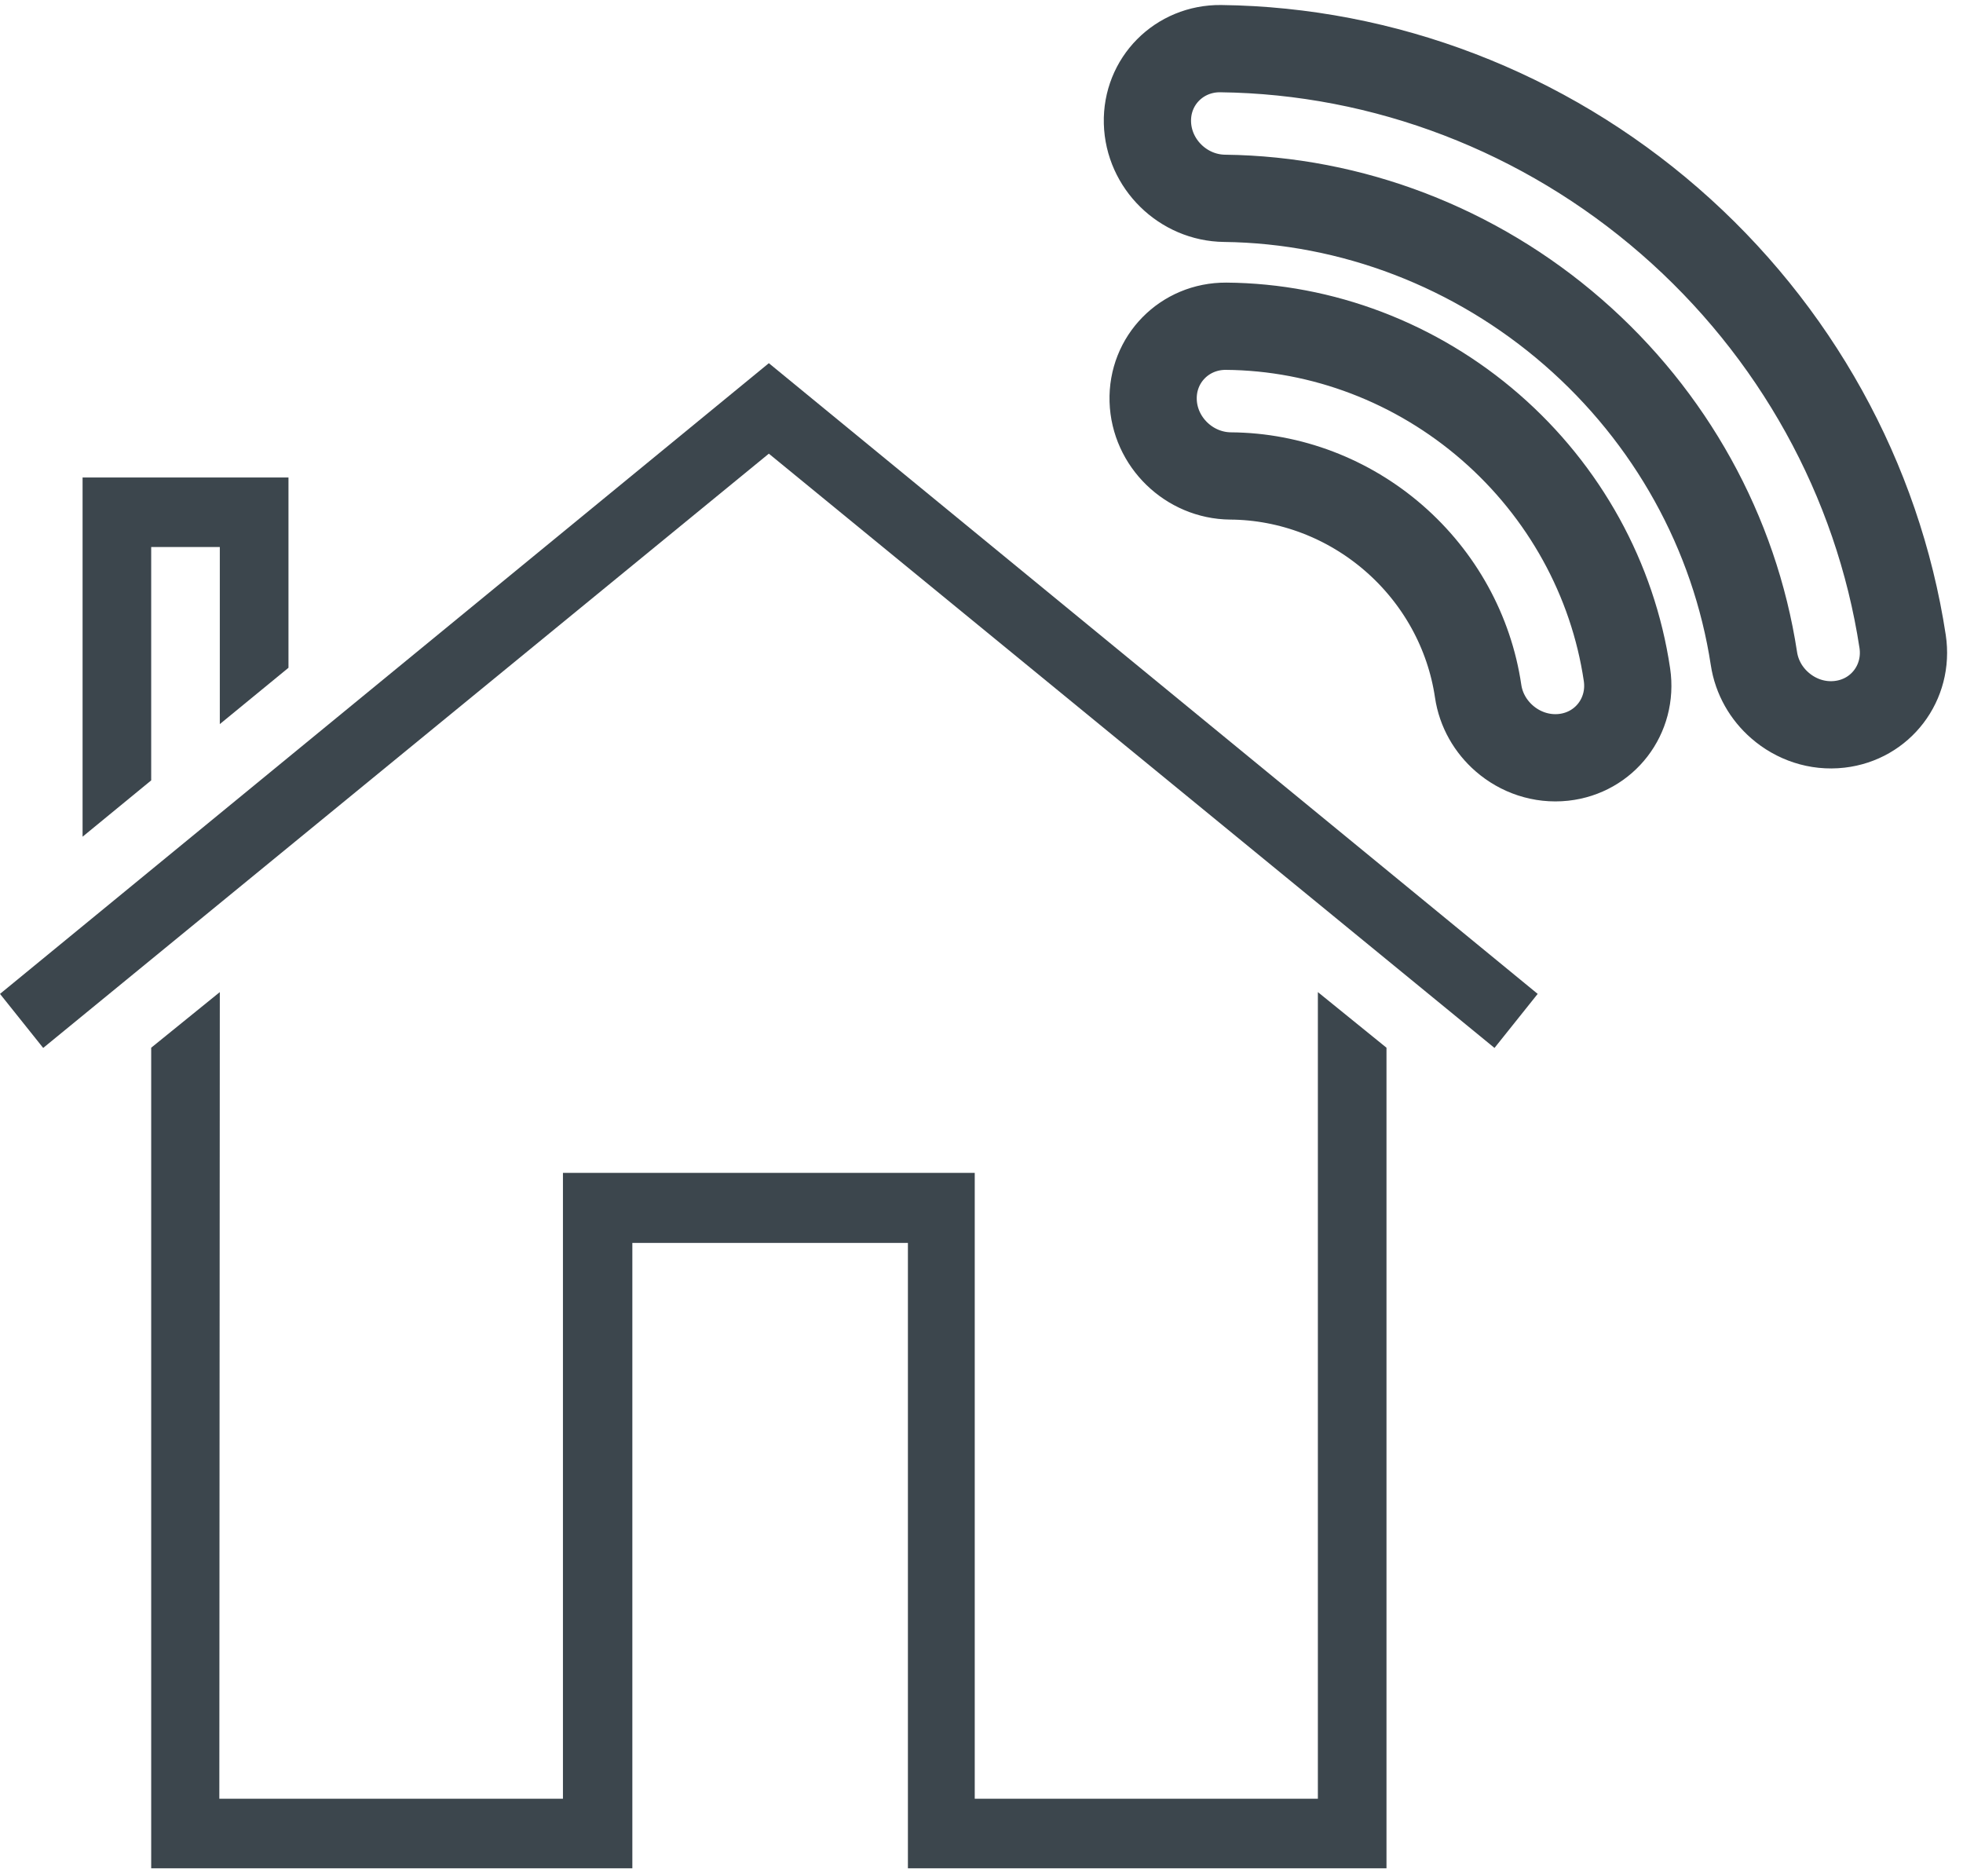 <?xml version="1.0" encoding="UTF-8"?>
<svg width="45px" height="43px" viewBox="0 0 45 43" version="1.1" xmlns="http://www.w3.org/2000/svg" xmlns:xlink="http://www.w3.org/1999/xlink">
    <!-- Generator: Sketch 53.2 (72643) - https://sketchapp.com -->
    <title>Icon_Smart Home</title>
    <desc>Created with Sketch.</desc>
    <g id="3-3_Solution_WLL" stroke="none" stroke-width="1" fill="none" fill-rule="evenodd">
        <g id="3-3_Solution_WLL_Tablet-(md,-768px)" transform="translate(-413, -1955)">
            <g id="Group-9" transform="translate(61, 1956)">
                <g id="Icon_Smart-Home" transform="translate(352, 0)">
                    <path d="M40.804,15.171 C40.493,14.902 40.272,14.525 40.207,14.094 C39.766,11.211 38.294,8.555 36.059,6.612 C33.824,4.669 30.988,3.581 28.073,3.546 C27.12,3.535 26.329,2.758 26.304,1.811 C26.279,0.864 27.031,0.105 27.984,0.115 C31.738,0.16 35.393,1.561 38.273,4.065 C41.152,6.568 43.049,9.992 43.616,13.704 C43.758,14.646 43.111,15.496 42.17,15.603 C41.66,15.662 41.17,15.49 40.804,15.171 Z M34.485,15.927 C34.172,15.655 33.949,15.277 33.885,14.842 C33.686,13.491 33,12.245 31.953,11.335 C30.907,10.426 29.577,9.919 28.211,9.91 C27.259,9.902 26.464,9.129 26.435,8.182 C26.407,7.235 27.155,6.473 28.107,6.478 C30.318,6.495 32.469,7.315 34.166,8.79 C35.861,10.264 36.974,12.281 37.297,14.467 C37.436,15.41 36.785,16.257 35.843,16.36 C35.337,16.415 34.849,16.244 34.485,15.927 Z" id="Combined-Shape" stroke="#3C464D" stroke-width="2"></path>
                    <path d="M12.905,40.231 L12.905,25.885 L22.345,25.885 L22.345,40.231 L30.211,40.231 L30.211,21.741 L31.784,23.016 L31.784,41.825 L20.813,41.825 L20.813,27.49 L14.496,27.49 L14.496,41.825 L3.466,41.825 L3.466,23.016 L5.039,21.741 L5.028,40.231 L12.905,40.231 Z M17.625,9.399 L0.99,23.021 L7.10542736e-15,21.782 L17.625,7.325 L35.25,21.782 L34.26,23.021 L17.625,9.399 Z M1.893,9.945 L6.613,9.945 L6.613,14.307 L5.039,15.598 L5.039,11.539 L3.466,11.539 L3.466,16.888 L1.893,18.179 L1.893,9.945 Z" id="Combined-Shape" fill="#3C464D" fill-rule="nonzero"></path>
                </g>
            </g>
        </g>
    </g>
</svg>